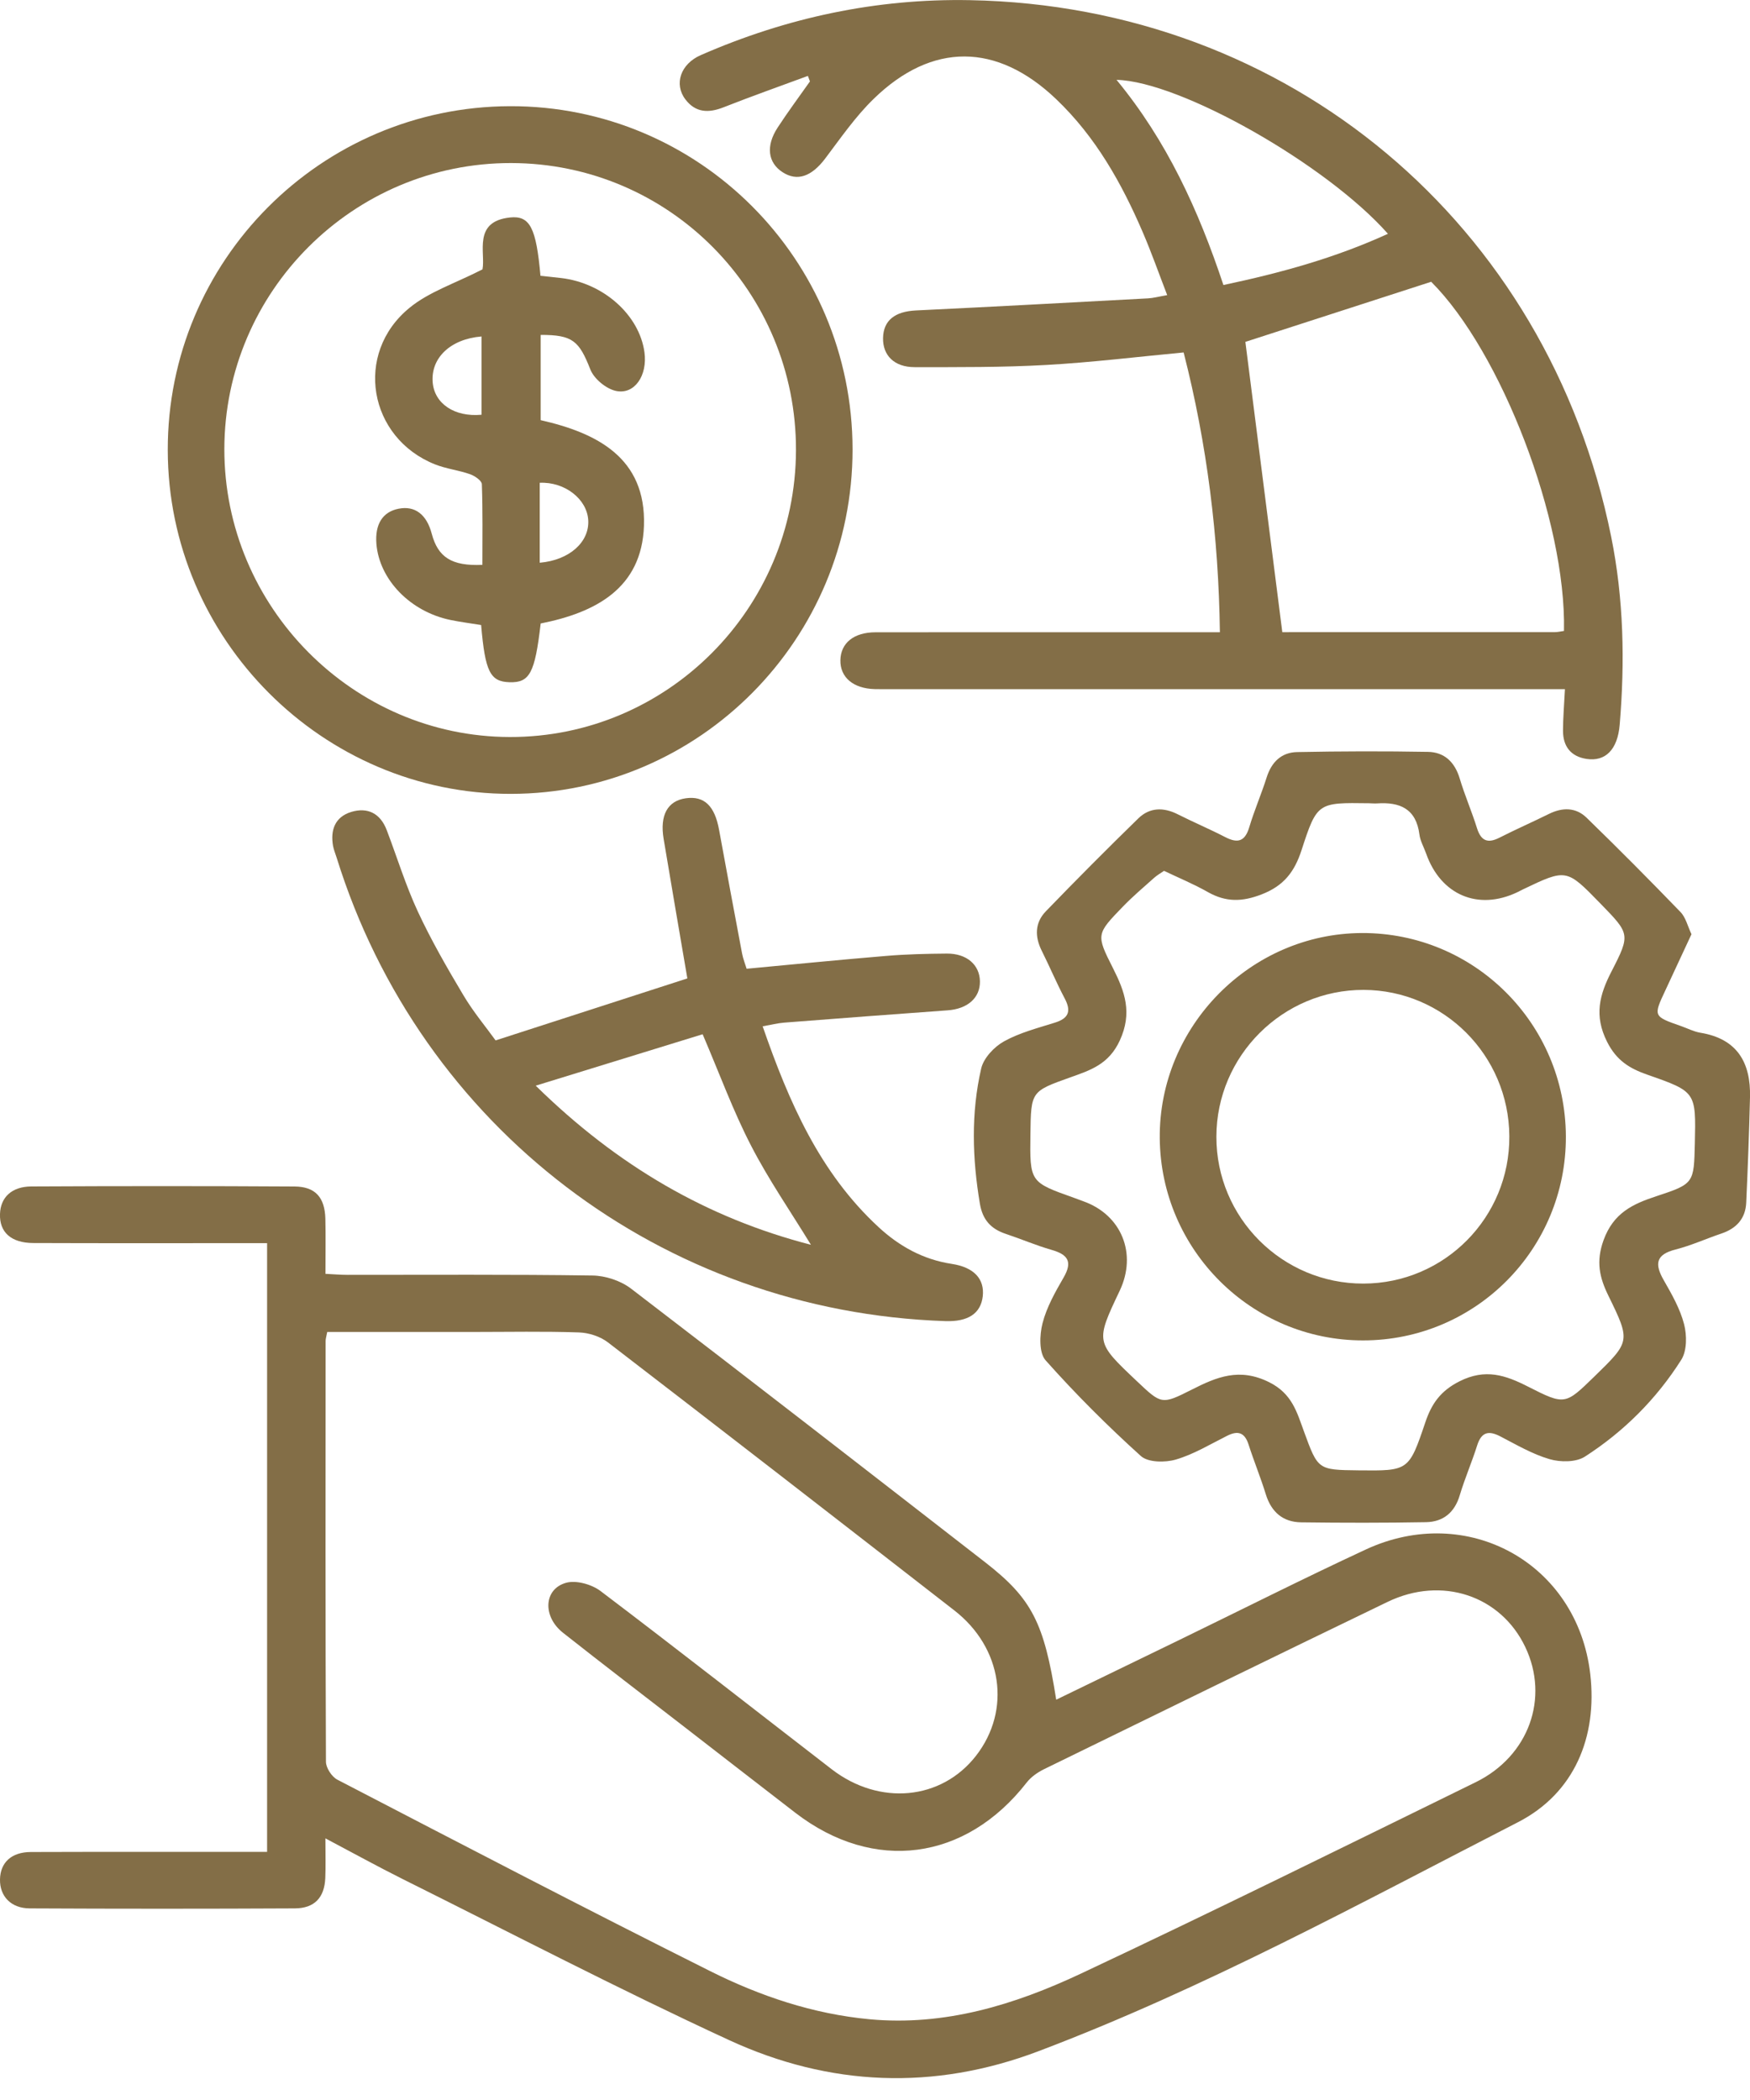 <svg width="75" height="90" viewBox="0 0 75 90" fill="none" xmlns="http://www.w3.org/2000/svg">
<g clip-path="url(#clip0_220_127)">
<path d="M45.266 72.844C47.025 71.992 48.762 71.15 50.495 70.307C53.172 69.006 55.83 67.663 58.53 66.409C62.879 64.388 67.603 66.983 68.154 71.745C68.466 74.452 67.467 76.854 65.061 78.092C58.303 81.563 51.624 85.215 44.498 87.912C40.022 89.606 35.552 89.418 31.253 87.436C26.534 85.259 21.918 82.853 17.263 80.534C16.188 79.997 15.133 79.414 13.946 78.787C13.946 79.461 13.962 79.974 13.941 80.485C13.906 81.324 13.481 81.784 12.636 81.788C8.847 81.807 5.06 81.807 1.27 81.788C0.467 81.784 -0.014 81.263 -0 80.546C0.014 79.825 0.486 79.375 1.321 79.372C4.474 79.361 7.625 79.368 10.779 79.365C10.978 79.365 11.177 79.365 11.447 79.365C11.447 70.677 11.447 62.041 11.447 53.278C11.149 53.278 10.843 53.278 10.536 53.278C7.498 53.278 4.463 53.285 1.425 53.273C0.474 53.269 -0.028 52.809 -0 52.026C0.023 51.32 0.497 50.853 1.342 50.848C5.101 50.829 8.861 50.827 12.623 50.85C13.52 50.855 13.92 51.324 13.944 52.228C13.962 52.981 13.948 53.733 13.948 54.593C14.288 54.609 14.591 54.637 14.894 54.637C18.395 54.639 21.895 54.614 25.393 54.665C25.951 54.672 26.603 54.89 27.045 55.227C32.128 59.116 37.181 63.042 42.236 66.966C44.223 68.516 44.748 69.545 45.266 72.844ZM14.024 57.084C13.983 57.3 13.955 57.383 13.955 57.467C13.95 63.479 13.944 69.489 13.969 75.502C13.969 75.764 14.219 76.148 14.457 76.271C19.767 79.028 25.072 81.793 30.421 84.469C32.567 85.545 34.846 86.314 37.271 86.54C40.491 86.839 43.478 85.921 46.319 84.586C51.992 81.919 57.614 79.14 63.245 76.38C65.526 75.26 66.407 72.772 65.371 70.591C64.321 68.381 61.794 67.531 59.471 68.651C54.553 71.025 49.646 73.425 44.739 75.825C44.466 75.96 44.188 76.155 44.003 76.392C41.384 79.753 37.447 80.278 34.085 77.69C32.503 76.471 30.925 75.244 29.345 74.022C27.605 72.675 25.856 71.339 24.128 69.975C23.248 69.28 23.299 68.105 24.257 67.835C24.69 67.712 25.356 67.9 25.736 68.186C29.06 70.702 32.341 73.276 35.642 75.823C37.694 77.405 40.346 77.151 41.828 75.249C43.351 73.293 42.962 70.618 40.898 69.016C35.959 65.178 31.017 61.344 26.059 57.534C25.726 57.276 25.236 57.118 24.812 57.104C23.311 57.053 21.805 57.084 20.301 57.084C18.221 57.084 16.144 57.084 14.024 57.084Z" fill="#836E47"/>
<path d="M34.624 3.253C33.417 3.699 32.204 4.128 31.006 4.6C30.367 4.851 29.812 4.835 29.375 4.261C28.873 3.601 29.171 2.739 30.032 2.363C33.713 0.753 37.56 -0.07 41.577 0.007C55.217 0.263 66.334 9.569 69.05 23C69.589 25.665 69.642 28.362 69.415 31.064C69.325 32.128 68.804 32.648 67.995 32.525C67.321 32.423 66.986 31.988 66.986 31.319C66.986 30.769 67.035 30.22 67.069 29.535C66.692 29.535 66.359 29.535 66.026 29.535C56.744 29.535 47.462 29.535 38.18 29.535C37.949 29.535 37.718 29.54 37.486 29.533C36.57 29.509 36.003 29.031 36.017 28.294C36.031 27.558 36.591 27.098 37.526 27.098C42.095 27.093 46.662 27.096 51.231 27.096C51.545 27.096 51.858 27.096 52.281 27.096C52.226 23 51.731 19.029 50.727 15.105C48.728 15.294 46.782 15.533 44.829 15.642C42.955 15.747 41.074 15.735 39.196 15.735C38.324 15.735 37.829 15.229 37.845 14.485C37.861 13.732 38.351 13.349 39.254 13.305C42.569 13.145 45.887 12.966 49.202 12.787C49.429 12.775 49.651 12.713 50.023 12.648C49.662 11.714 49.352 10.829 48.982 9.969C48.073 7.85 46.953 5.859 45.264 4.249C42.729 1.828 39.945 1.798 37.44 4.24C36.658 5 36.026 5.92 35.365 6.795C34.784 7.564 34.169 7.79 33.537 7.379C32.91 6.972 32.813 6.259 33.324 5.473C33.764 4.797 34.247 4.149 34.712 3.489C34.682 3.413 34.652 3.332 34.624 3.253ZM67.028 27.04C67.127 22.305 64.332 15.068 61.336 12.076C58.583 12.966 55.883 13.842 53.373 14.652C53.901 18.79 54.426 22.916 54.956 27.093C58.782 27.093 62.715 27.093 66.646 27.091C66.759 27.091 66.868 27.063 67.028 27.04ZM52.432 12.215C54.895 11.695 57.223 11.054 59.483 10.02C56.862 7.053 50.59 3.487 47.851 3.422C50.005 6.033 51.36 8.993 52.432 12.215Z" fill="#836E47"/>
<path d="M72.492 40.038C72.113 40.856 71.749 41.641 71.382 42.424C70.85 43.558 70.847 43.556 72.053 43.978C72.326 44.074 72.589 44.213 72.872 44.26C74.449 44.517 75.037 45.535 75 47.024C74.963 48.529 74.907 50.035 74.838 51.54C74.808 52.228 74.415 52.651 73.772 52.867C73.115 53.088 72.478 53.38 71.81 53.55C70.961 53.764 70.905 54.173 71.303 54.865C71.648 55.467 72.004 56.092 72.175 56.751C72.298 57.225 72.3 57.887 72.057 58.273C70.993 59.955 69.591 61.356 67.921 62.429C67.539 62.673 66.87 62.671 66.405 62.534C65.667 62.318 64.978 61.911 64.286 61.553C63.784 61.295 63.486 61.384 63.307 61.946C63.081 62.664 62.778 63.359 62.562 64.079C62.343 64.822 61.852 65.222 61.119 65.236C59.335 65.268 57.549 65.266 55.763 65.243C54.986 65.233 54.486 64.806 54.25 64.044C54.028 63.324 53.741 62.627 53.51 61.909C53.343 61.389 53.054 61.3 52.589 61.535C51.865 61.897 51.159 62.329 50.393 62.552C49.933 62.687 49.202 62.68 48.894 62.401C47.464 61.11 46.093 59.741 44.811 58.299C44.524 57.976 44.552 57.211 44.679 56.714C44.855 56.024 45.225 55.371 45.586 54.746C45.981 54.061 45.755 53.764 45.068 53.566C44.404 53.376 43.763 53.099 43.106 52.881C42.469 52.669 42.111 52.279 41.995 51.587C41.669 49.647 41.611 47.707 42.051 45.793C42.155 45.344 42.608 44.864 43.027 44.631C43.7 44.257 44.473 44.06 45.218 43.825C45.813 43.637 45.914 43.325 45.627 42.784C45.276 42.12 44.984 41.423 44.647 40.749C44.341 40.138 44.35 39.543 44.822 39.056C46.125 37.708 47.446 36.379 48.788 35.071C49.274 34.6 49.868 34.59 50.477 34.899C51.148 35.238 51.842 35.531 52.508 35.875C53.042 36.151 53.355 36.07 53.54 35.452C53.755 34.732 54.058 34.037 54.285 33.319C54.493 32.66 54.916 32.246 55.59 32.232C57.459 32.195 59.328 32.19 61.197 32.223C61.901 32.234 62.347 32.66 62.558 33.361C62.773 34.081 63.076 34.776 63.3 35.494C63.476 36.052 63.77 36.154 64.272 35.896C64.966 35.543 65.683 35.229 66.382 34.883C66.96 34.597 67.532 34.595 67.995 35.043C69.36 36.37 70.701 37.72 72.022 39.088C72.247 39.32 72.328 39.692 72.492 40.038ZM49.887 37.322C49.727 37.432 49.579 37.515 49.454 37.629C49.001 38.033 48.536 38.428 48.114 38.865C46.988 40.031 46.969 40.052 47.698 41.49C48.209 42.501 48.538 43.404 47.99 44.596C47.52 45.614 46.736 45.865 45.873 46.172C44.186 46.773 44.186 46.776 44.161 48.592C44.133 50.662 44.133 50.662 46.025 51.334C46.162 51.382 46.296 51.436 46.433 51.485C48.066 52.068 48.742 53.729 47.987 55.318C46.946 57.513 46.946 57.513 48.721 59.191C49.773 60.187 49.785 60.208 51.067 59.56C52.142 59.014 53.116 58.601 54.396 59.239C55.372 59.727 55.578 60.513 55.879 61.335C56.485 62.992 56.473 62.996 58.22 63.015C60.36 63.038 60.381 63.045 61.08 60.973C61.35 60.164 61.732 59.611 62.553 59.198C63.657 58.642 64.517 58.933 65.484 59.425C67.072 60.234 67.085 60.204 68.326 58.998C69.871 57.492 69.887 57.486 68.932 55.532C68.548 54.749 68.393 54.07 68.723 53.153C69.147 51.984 69.97 51.601 70.988 51.266C72.606 50.734 72.596 50.706 72.636 49.001C72.686 46.796 72.691 46.789 70.6 46.058C69.848 45.795 69.281 45.458 68.874 44.647C68.309 43.521 68.548 42.636 69.066 41.63C69.887 40.036 69.848 40.017 68.585 38.719C67.132 37.225 67.132 37.225 65.26 38.121C65.181 38.159 65.105 38.2 65.029 38.238C63.347 39.039 61.746 38.358 61.119 36.579C61.022 36.305 60.867 36.042 60.832 35.761C60.691 34.658 59.992 34.365 59.016 34.432C58.9 34.439 58.785 34.428 58.669 34.425C56.48 34.395 56.446 34.383 55.779 36.44C55.478 37.362 55.025 37.959 54.077 38.328C53.234 38.656 52.545 38.667 51.777 38.238C51.173 37.894 50.532 37.629 49.887 37.322Z" fill="#836E47"/>
<path d="M21.856 4.551C29.956 4.528 36.528 11.107 36.538 19.253C36.547 27.386 29.979 34.014 21.898 34.023C13.835 34.035 7.202 27.393 7.19 19.292C7.174 11.182 13.745 4.577 21.856 4.551ZM34.113 19.301C34.134 12.501 28.676 6.998 21.904 6.988C15.144 6.977 9.624 12.485 9.615 19.245C9.608 26.006 15.126 31.575 21.847 31.586C28.588 31.603 34.092 26.09 34.113 19.301Z" fill="#836E47"/>
<path d="M31.998 41.518C34.018 41.33 35.996 41.132 37.977 40.968C38.839 40.895 39.709 40.875 40.577 40.868C41.431 40.861 41.986 41.349 41.997 42.057C42.009 42.766 41.465 43.24 40.612 43.3C38.277 43.467 35.945 43.646 33.611 43.827C33.331 43.848 33.053 43.92 32.685 43.985C33.81 47.231 35.131 50.263 37.655 52.593C38.541 53.411 39.563 53.98 40.785 54.166C41.754 54.312 42.201 54.823 42.118 55.557C42.032 56.294 41.488 56.654 40.508 56.619C28.389 56.21 18.022 48.313 14.427 36.755C14.376 36.591 14.307 36.428 14.274 36.258C14.152 35.573 14.358 35.013 15.047 34.799C15.753 34.583 16.299 34.858 16.572 35.571C17.016 36.735 17.381 37.933 17.904 39.06C18.476 40.291 19.158 41.476 19.855 42.645C20.28 43.363 20.824 44.011 21.24 44.589C24.044 43.683 26.753 42.807 29.458 41.932C29.127 39.987 28.776 37.966 28.44 35.945C28.271 34.929 28.618 34.321 29.389 34.212C30.18 34.1 30.631 34.535 30.818 35.566C31.14 37.334 31.471 39.102 31.804 40.868C31.846 41.091 31.933 41.302 31.998 41.518ZM30.113 44.325C27.806 45.035 25.47 45.756 22.959 46.529C26.469 49.975 30.321 52.205 34.754 53.348C33.884 51.924 32.942 50.562 32.19 49.103C31.424 47.623 30.849 46.044 30.113 44.325Z" fill="#836E47"/>
<path d="M67.109 48.699C67.129 53.531 63.24 57.446 58.416 57.446C53.644 57.448 49.752 53.58 49.704 48.79C49.657 43.997 53.586 40.006 58.368 39.987C63.18 39.971 67.088 43.864 67.109 48.699ZM58.428 55.011C61.908 55.007 64.712 52.172 64.686 48.688C64.661 45.228 61.875 42.436 58.444 42.424C54.979 42.415 52.135 45.247 52.131 48.715C52.124 52.189 54.953 55.016 58.428 55.011Z" fill="#836E47"/>
<path d="M20.678 11.544C20.817 10.835 20.253 9.493 21.854 9.321C22.716 9.228 22.98 9.769 23.163 11.82C23.445 11.851 23.748 11.881 24.049 11.916C25.861 12.127 27.399 13.498 27.619 15.094C27.758 16.09 27.195 16.929 26.393 16.753C25.972 16.66 25.458 16.235 25.301 15.835C24.82 14.615 24.551 14.35 23.172 14.353C23.172 15.549 23.172 16.748 23.172 18.007C25.581 18.553 27.695 19.619 27.598 22.53C27.508 25.228 25.504 26.257 23.172 26.721C22.925 28.852 22.7 29.265 21.835 29.238C21.007 29.212 20.792 28.789 20.62 26.787C20.195 26.717 19.746 26.661 19.304 26.57C17.583 26.213 16.259 24.844 16.132 23.313C16.063 22.468 16.398 21.933 17.09 21.801C17.782 21.666 18.284 22.047 18.501 22.867C18.77 23.885 19.357 24.266 20.674 24.208C20.674 23.06 20.692 21.903 20.651 20.751C20.646 20.598 20.345 20.393 20.144 20.323C19.656 20.151 19.126 20.093 18.647 19.903C15.79 18.769 15.158 15.152 17.544 13.198C18.381 12.506 19.491 12.153 20.678 11.544ZM20.637 14.42C19.309 14.527 18.46 15.338 18.543 16.381C18.617 17.301 19.48 17.882 20.637 17.775C20.637 16.657 20.637 15.54 20.637 14.42ZM23.131 24.117C24.408 24.008 25.268 23.225 25.21 22.289C25.155 21.385 24.202 20.642 23.131 20.691C23.131 21.808 23.131 22.93 23.131 24.117Z" fill="#836E47"/>
</g>
<defs>
<clipPath id="clip0_220_127">
<rect width="75" height="89.062" fill="white"/>
</clipPath>
</defs>
</svg>
